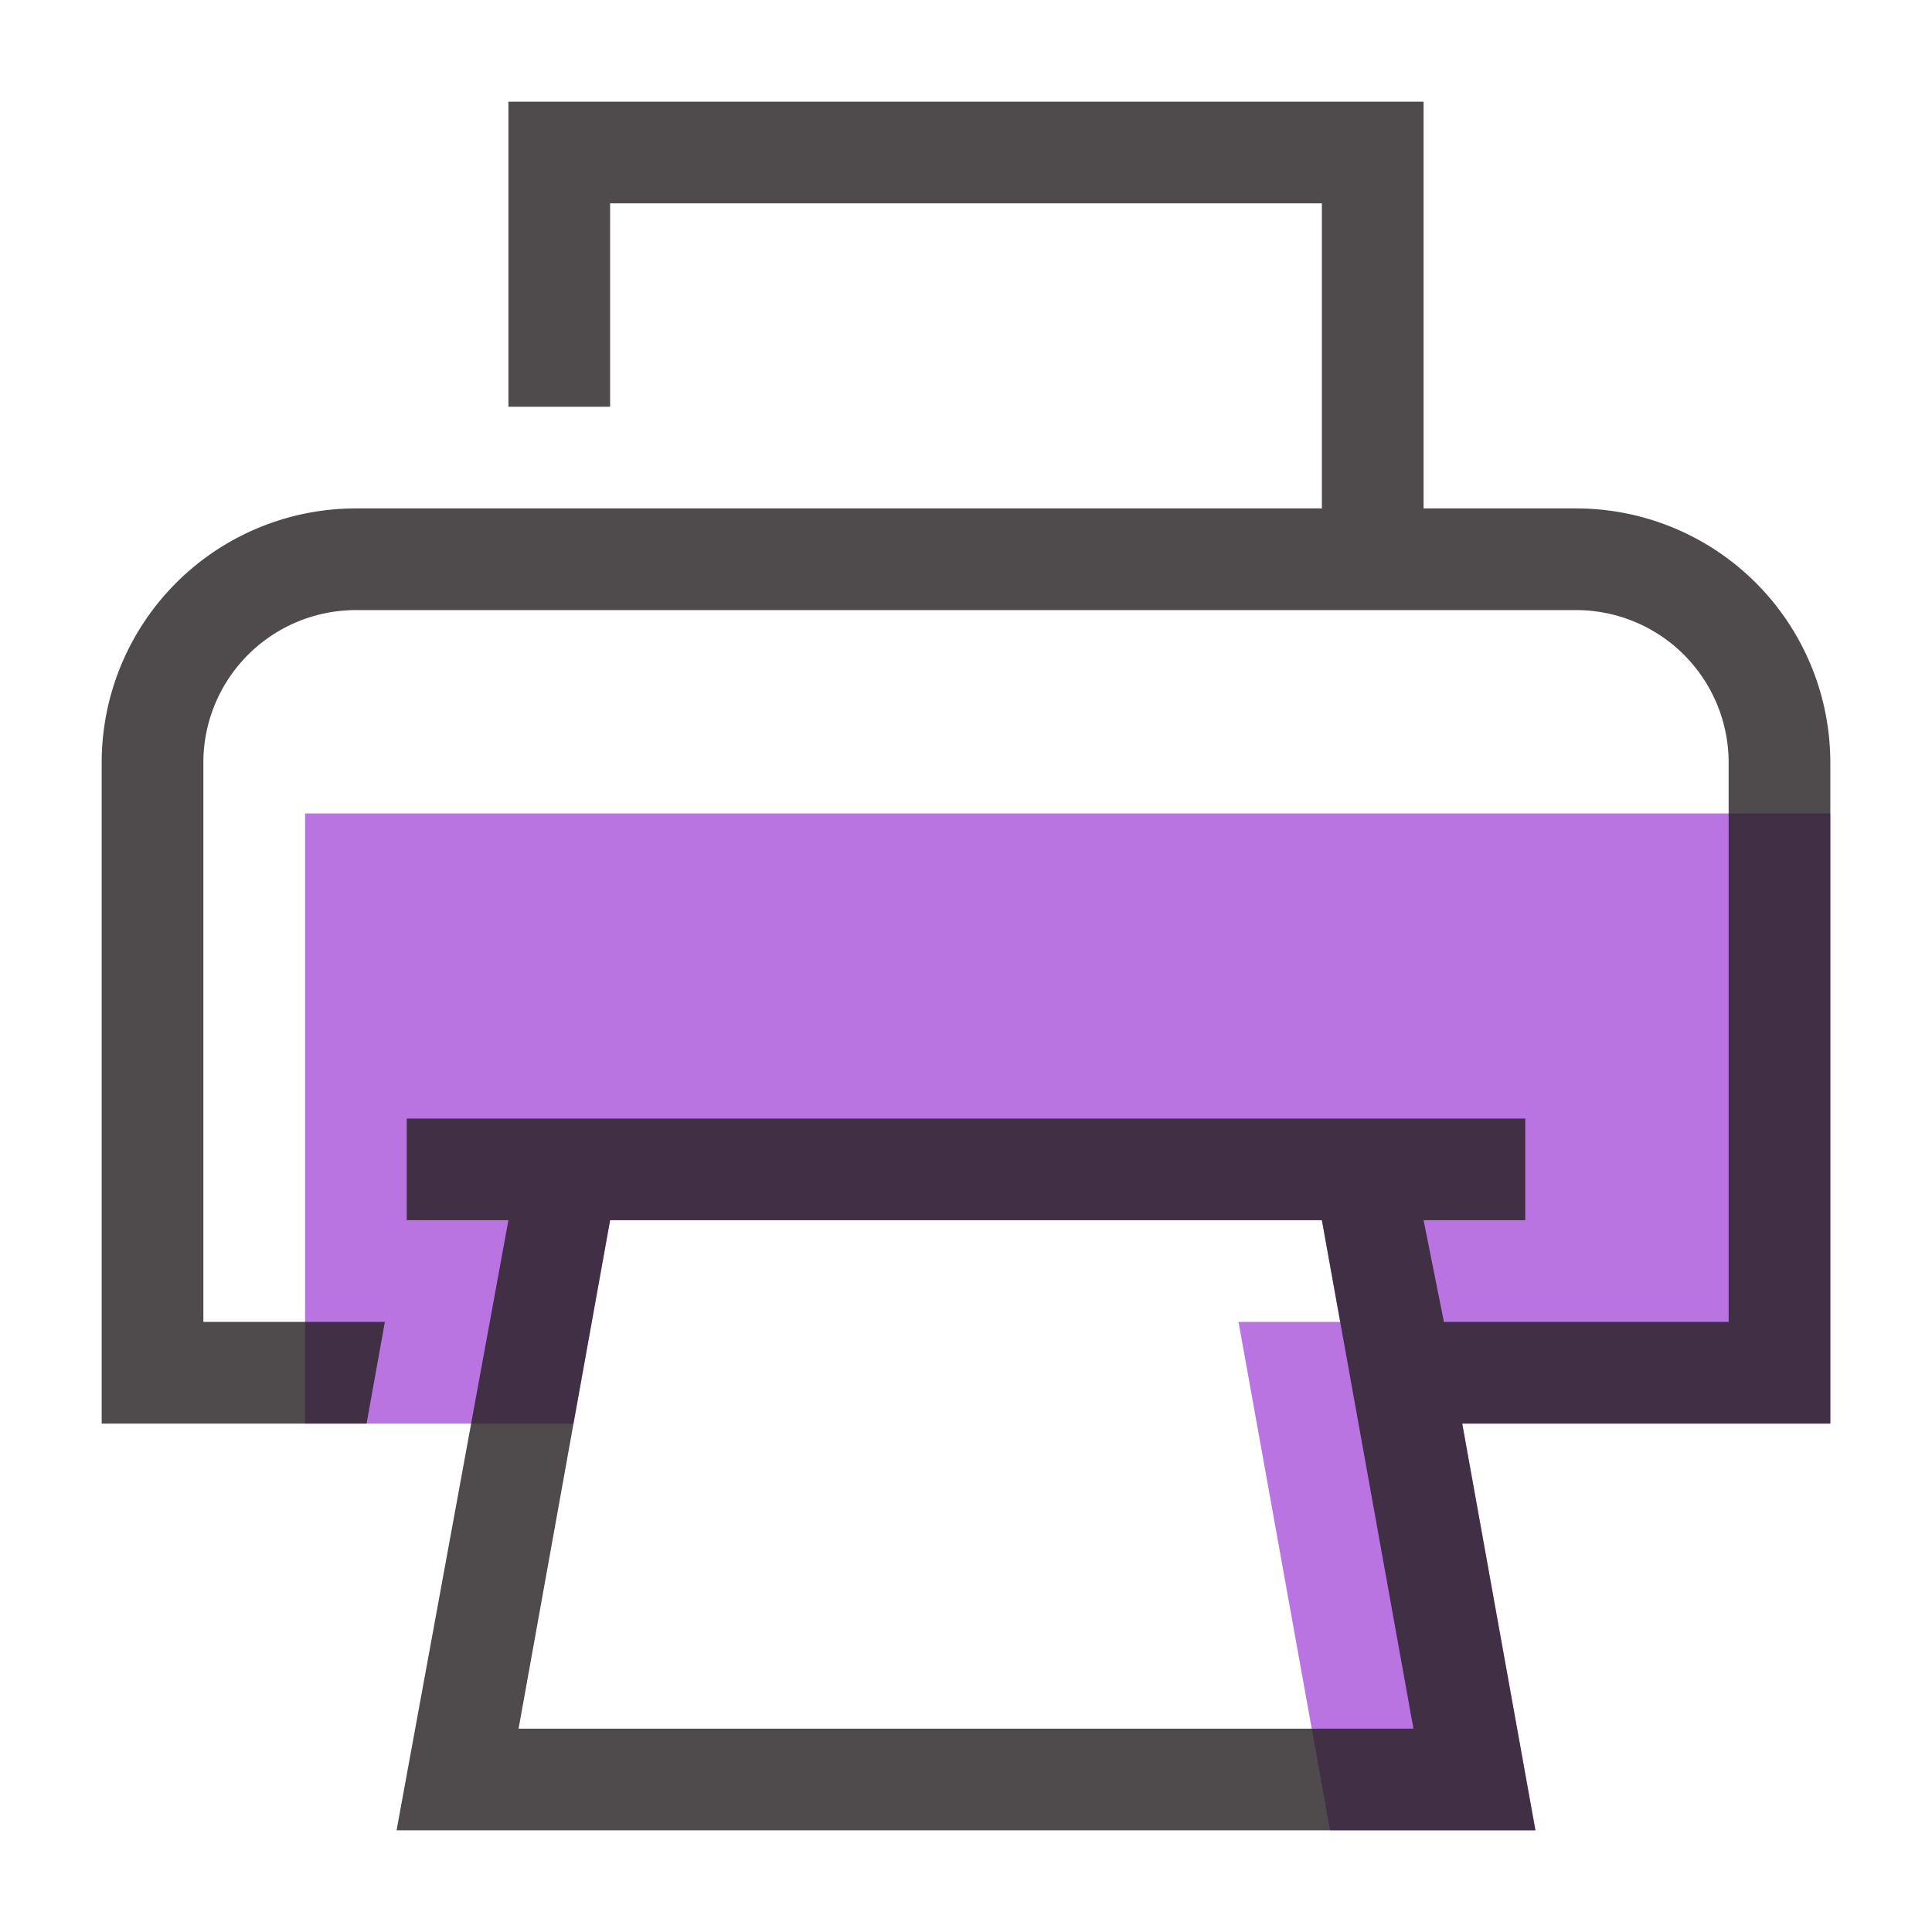 <svg id="_268154956_Layer_1_grid" data-name="268154956_Layer_1_grid" xmlns="http://www.w3.org/2000/svg" viewBox="0 0 38 38"><defs><style>.cls-1{fill:#b974e1;}.cls-2{fill:#231f20;opacity:0.8;isolation:isolate;}</style></defs><polygon id="_268154956_shock_x5F_color_grid" data-name="268154956_shock_x5F_color_grid" class="cls-1" points="36 16 6 16 6 28 11.28 28 12 24 26 24 26.36 26 24.36 26 26.16 36 30.2 36 28.76 28 36 28 36 16"/><path class="cls-2" d="M31,10H28V2H10V8h2V4H26v6H7a5,5,0,0,0-5,5V28H7.21l.36-2H4V15a3,3,0,0,1,3-3H31a3,3,0,0,1,3,3V26H28.4L28,24h2V22H8v2h2L7.8,36H30.2l-1.44-8H36V15A5,5,0,0,0,31,10ZM27.8,34H10.2L12,24H26l.72,4Z"/></svg>